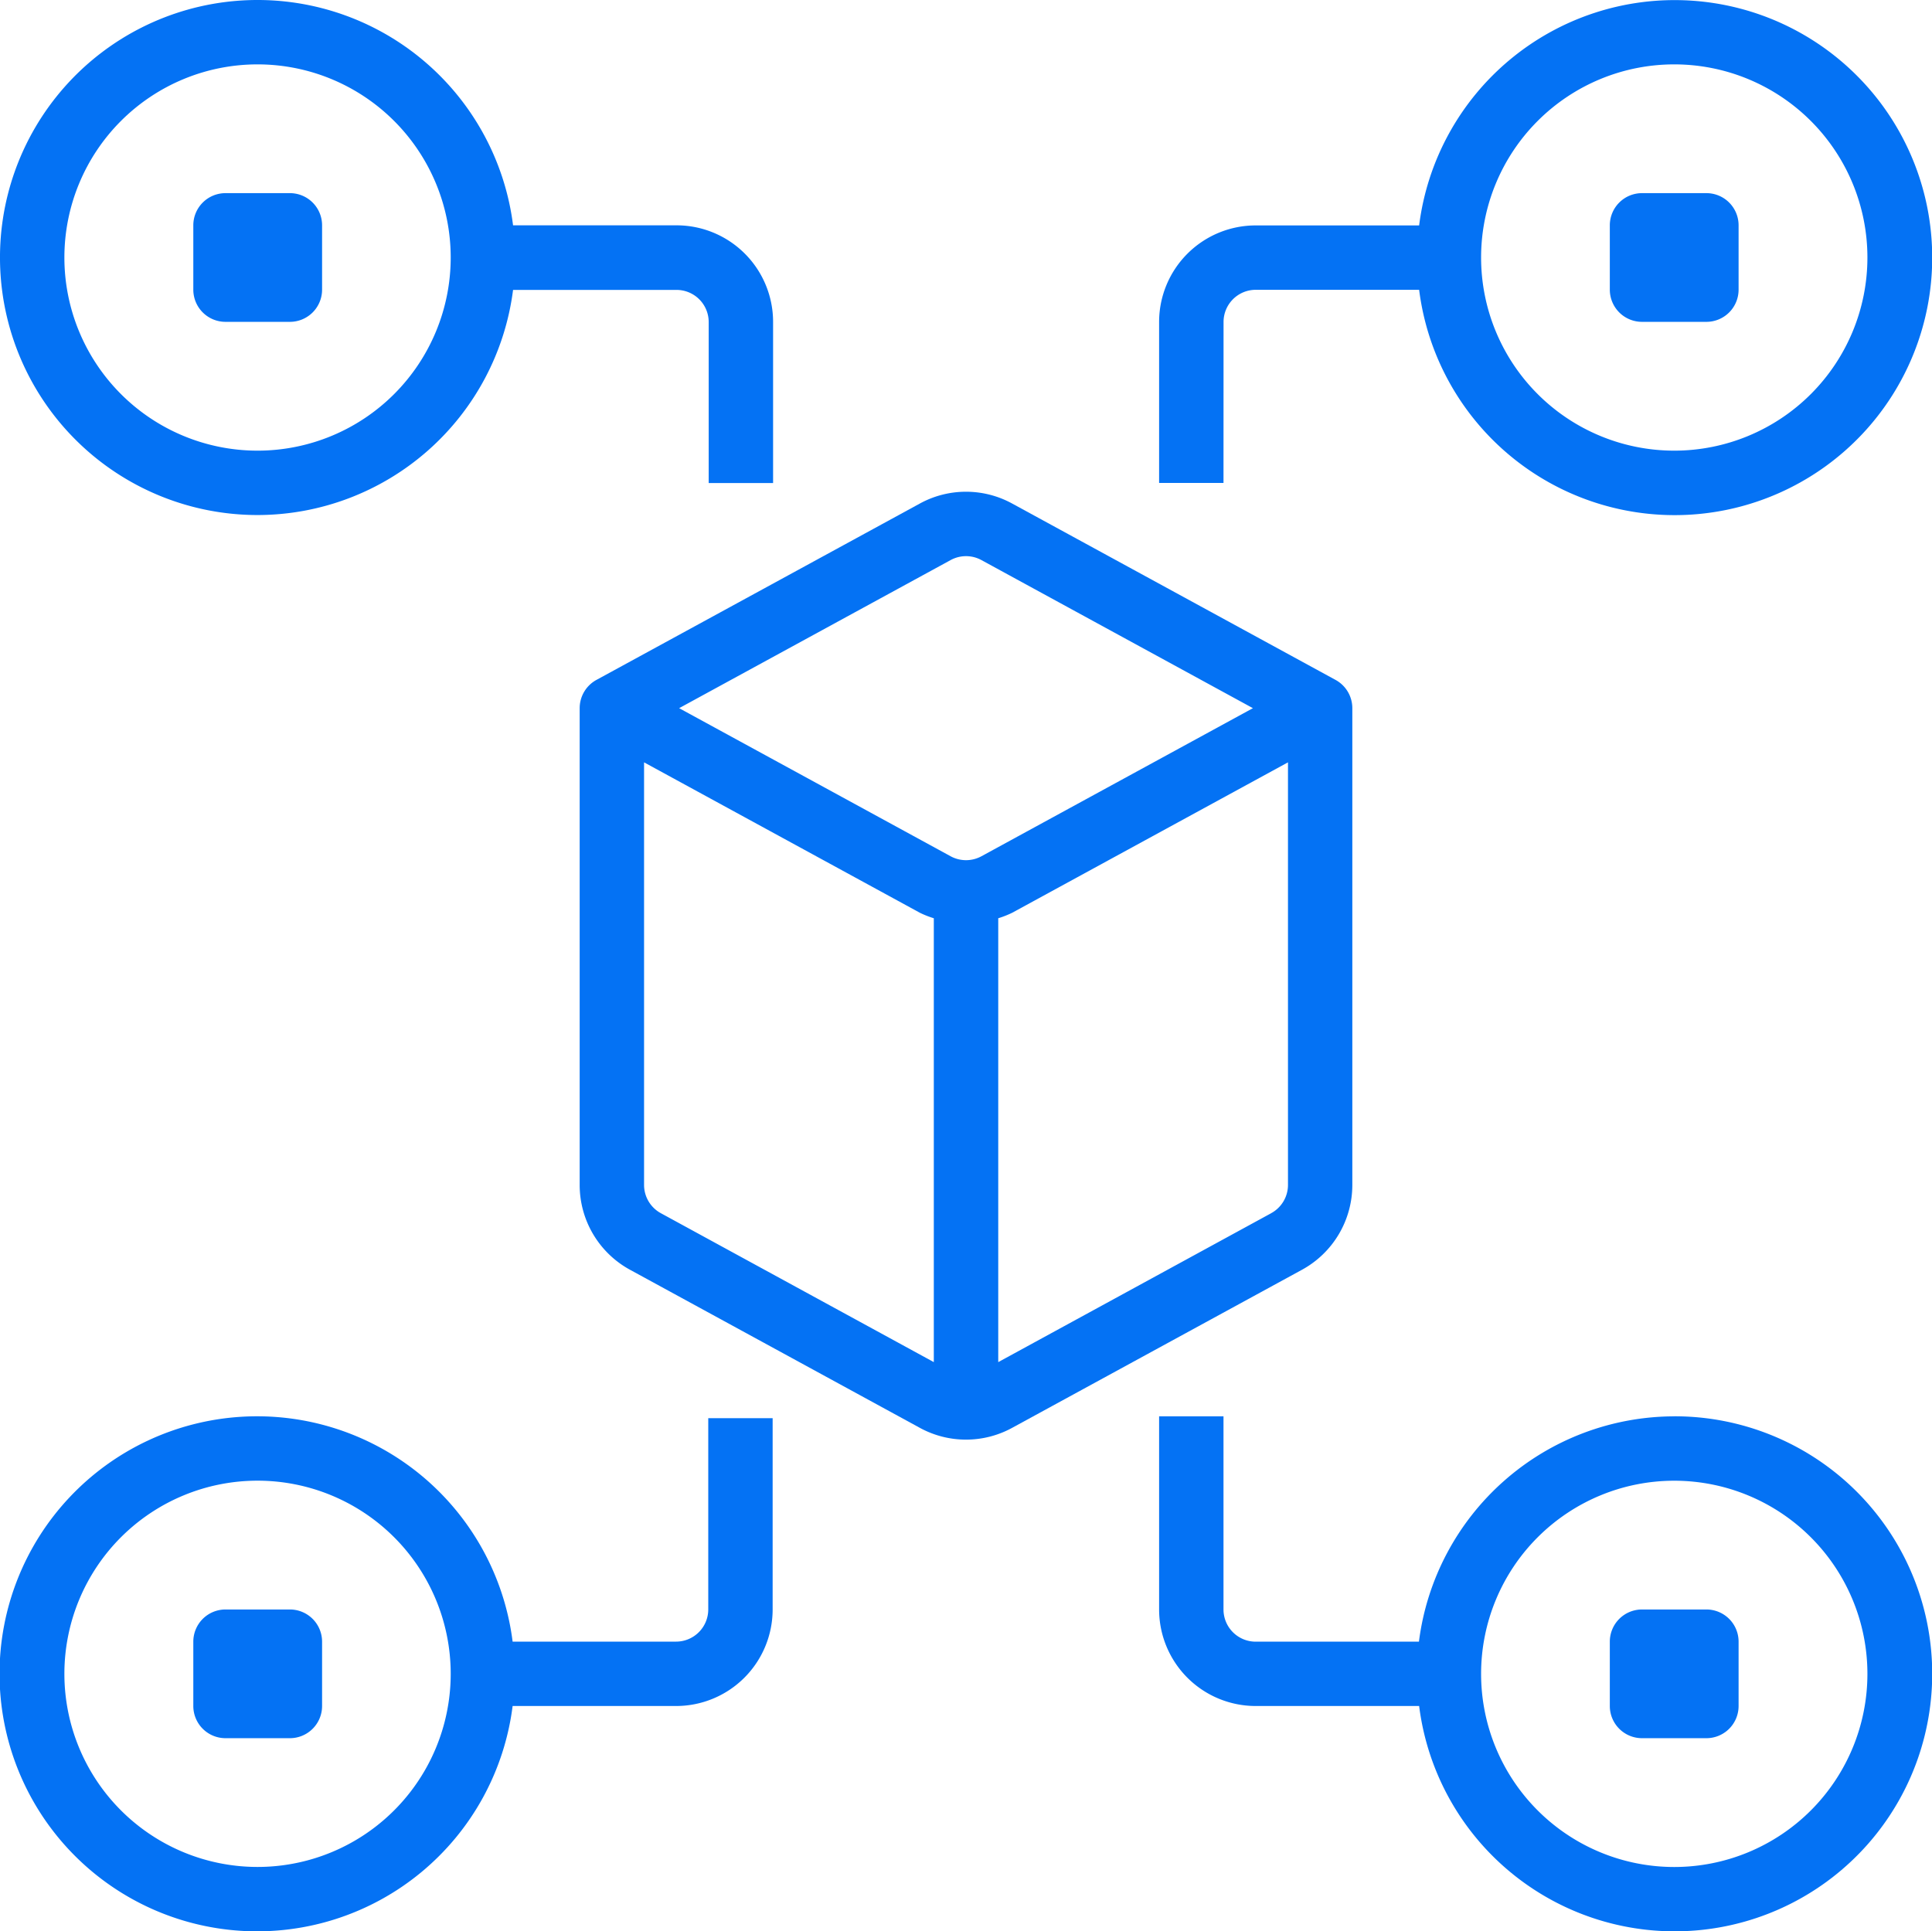 <svg xmlns="http://www.w3.org/2000/svg" width="39.008" height="39" viewBox="0 0 39.008 39">
  <g id="data_1_" data-name="data (1)" transform="translate(0 -0.046)">
    <path id="Path_67416" data-name="Path 67416" d="M298.451,352.051a5.205,5.205,0,0,0-5.155,4.55H290a.65.65,0,0,1-.65-.65v-3.9h-1.3v3.9A1.95,1.95,0,0,0,290,357.9H293.3a5.2,5.2,0,1,0,5.155-5.85Zm0,9.1a3.9,3.9,0,1,1,3.9-3.9A3.9,3.9,0,0,1,298.451,361.151Zm0,0" transform="translate(-264.647 -323.405)" fill="#0472f4"/>
    <path id="Path_67417" data-name="Path 67417" d="M5.2,10.446A5.205,5.205,0,0,0,10.359,5.9h3.3a.65.65,0,0,1,.65.65V9.8h1.3V6.546a1.95,1.95,0,0,0-1.95-1.95h-3.3A5.2,5.2,0,1,0,5.2,10.446Zm0-9.1a3.9,3.9,0,1,1-3.9,3.9A3.9,3.9,0,0,1,5.2,1.346Zm0,0" transform="translate(0 0)" fill="#0472f4"/>
    <path id="Path_67418" data-name="Path 67418" d="M289.351,6.548A.65.65,0,0,1,290,5.9H293.3a5.2,5.2,0,1,0,0-1.3H290a1.95,1.95,0,0,0-1.95,1.95V9.8h1.3Zm9.1-5.2a3.9,3.9,0,1,1-3.9,3.9A3.9,3.9,0,0,1,298.451,1.348Zm0,0" transform="translate(-264.647 -0.002)" fill="#0472f4"/>
    <path id="Path_67419" data-name="Path 67419" d="M14.3,355.948a.65.65,0,0,1-.65.65h-3.3a5.2,5.2,0,1,0,0,1.3h3.3a1.95,1.95,0,0,0,1.95-1.95v-3.862H14.3Zm-9.1,5.2a3.9,3.9,0,1,1,3.9-3.9A3.9,3.9,0,0,1,5.2,361.148Zm0,0" transform="translate(0 -323.403)" fill="#0472f4"/>
    <path id="Path_67420" data-name="Path 67420" d="M159.651,136.262v-9.628a.65.65,0,0,0-.339-.571l-6.527-3.56a1.941,1.941,0,0,0-1.868,0l-6.527,3.56a.65.65,0,0,0-.339.571v9.628a1.949,1.949,0,0,0,1.016,1.712l5.85,3.191a1.943,1.943,0,0,0,1.868,0l5.85-3.191A1.951,1.951,0,0,0,159.651,136.262Zm-8.111-12.618a.649.649,0,0,1,.623,0l5.481,2.99-5.481,2.99a.651.651,0,0,1-.623,0l-5.481-2.99Zm-5.85,13.188a.65.65,0,0,1-.339-.571v-8.533l5.566,3.036a1.9,1.9,0,0,0,.284.112v8.963Zm12.323,0-5.511,3.007v-8.963a1.911,1.911,0,0,0,.284-.112l5.566-3.036v8.533A.65.65,0,0,1,158.012,136.832Zm0,0" transform="translate(-132.347 -112.288)" fill="#0472f4"/>
    <path id="Path_67421" data-name="Path 67421" d="M48.7,48.051H50a.65.65,0,0,1,.65.65V50a.65.65,0,0,1-.65.65H48.7a.65.65,0,0,1-.65-.65V48.7A.65.65,0,0,1,48.7,48.051Zm0,0" transform="translate(-44.147 -44.105)" fill="#0472f4"/>
    <path id="Path_67422" data-name="Path 67422" d="M48.7,400.051H50a.65.65,0,0,1,.65.65V402a.65.65,0,0,1-.65.65H48.7a.65.65,0,0,1-.65-.65v-1.3A.65.65,0,0,1,48.7,400.051Zm0,0" transform="translate(-44.147 -367.505)" fill="#0472f4"/>
    <path id="Path_67423" data-name="Path 67423" d="M400.7,400.051H402a.65.65,0,0,1,.65.65V402a.65.65,0,0,1-.65.65h-1.3a.65.65,0,0,1-.65-.65v-1.3A.65.65,0,0,1,400.7,400.051Zm0,0" transform="translate(-367.547 -367.505)" fill="#0472f4"/>
    <path id="Path_67424" data-name="Path 67424" d="M400.7,48.051H402a.65.65,0,0,1,.65.65V50a.65.65,0,0,1-.65.65h-1.3a.65.65,0,0,1-.65-.65V48.7A.65.65,0,0,1,400.7,48.051Zm0,0" transform="translate(-367.547 -44.105)" fill="#0472f4"/>
  </g>
</svg>
